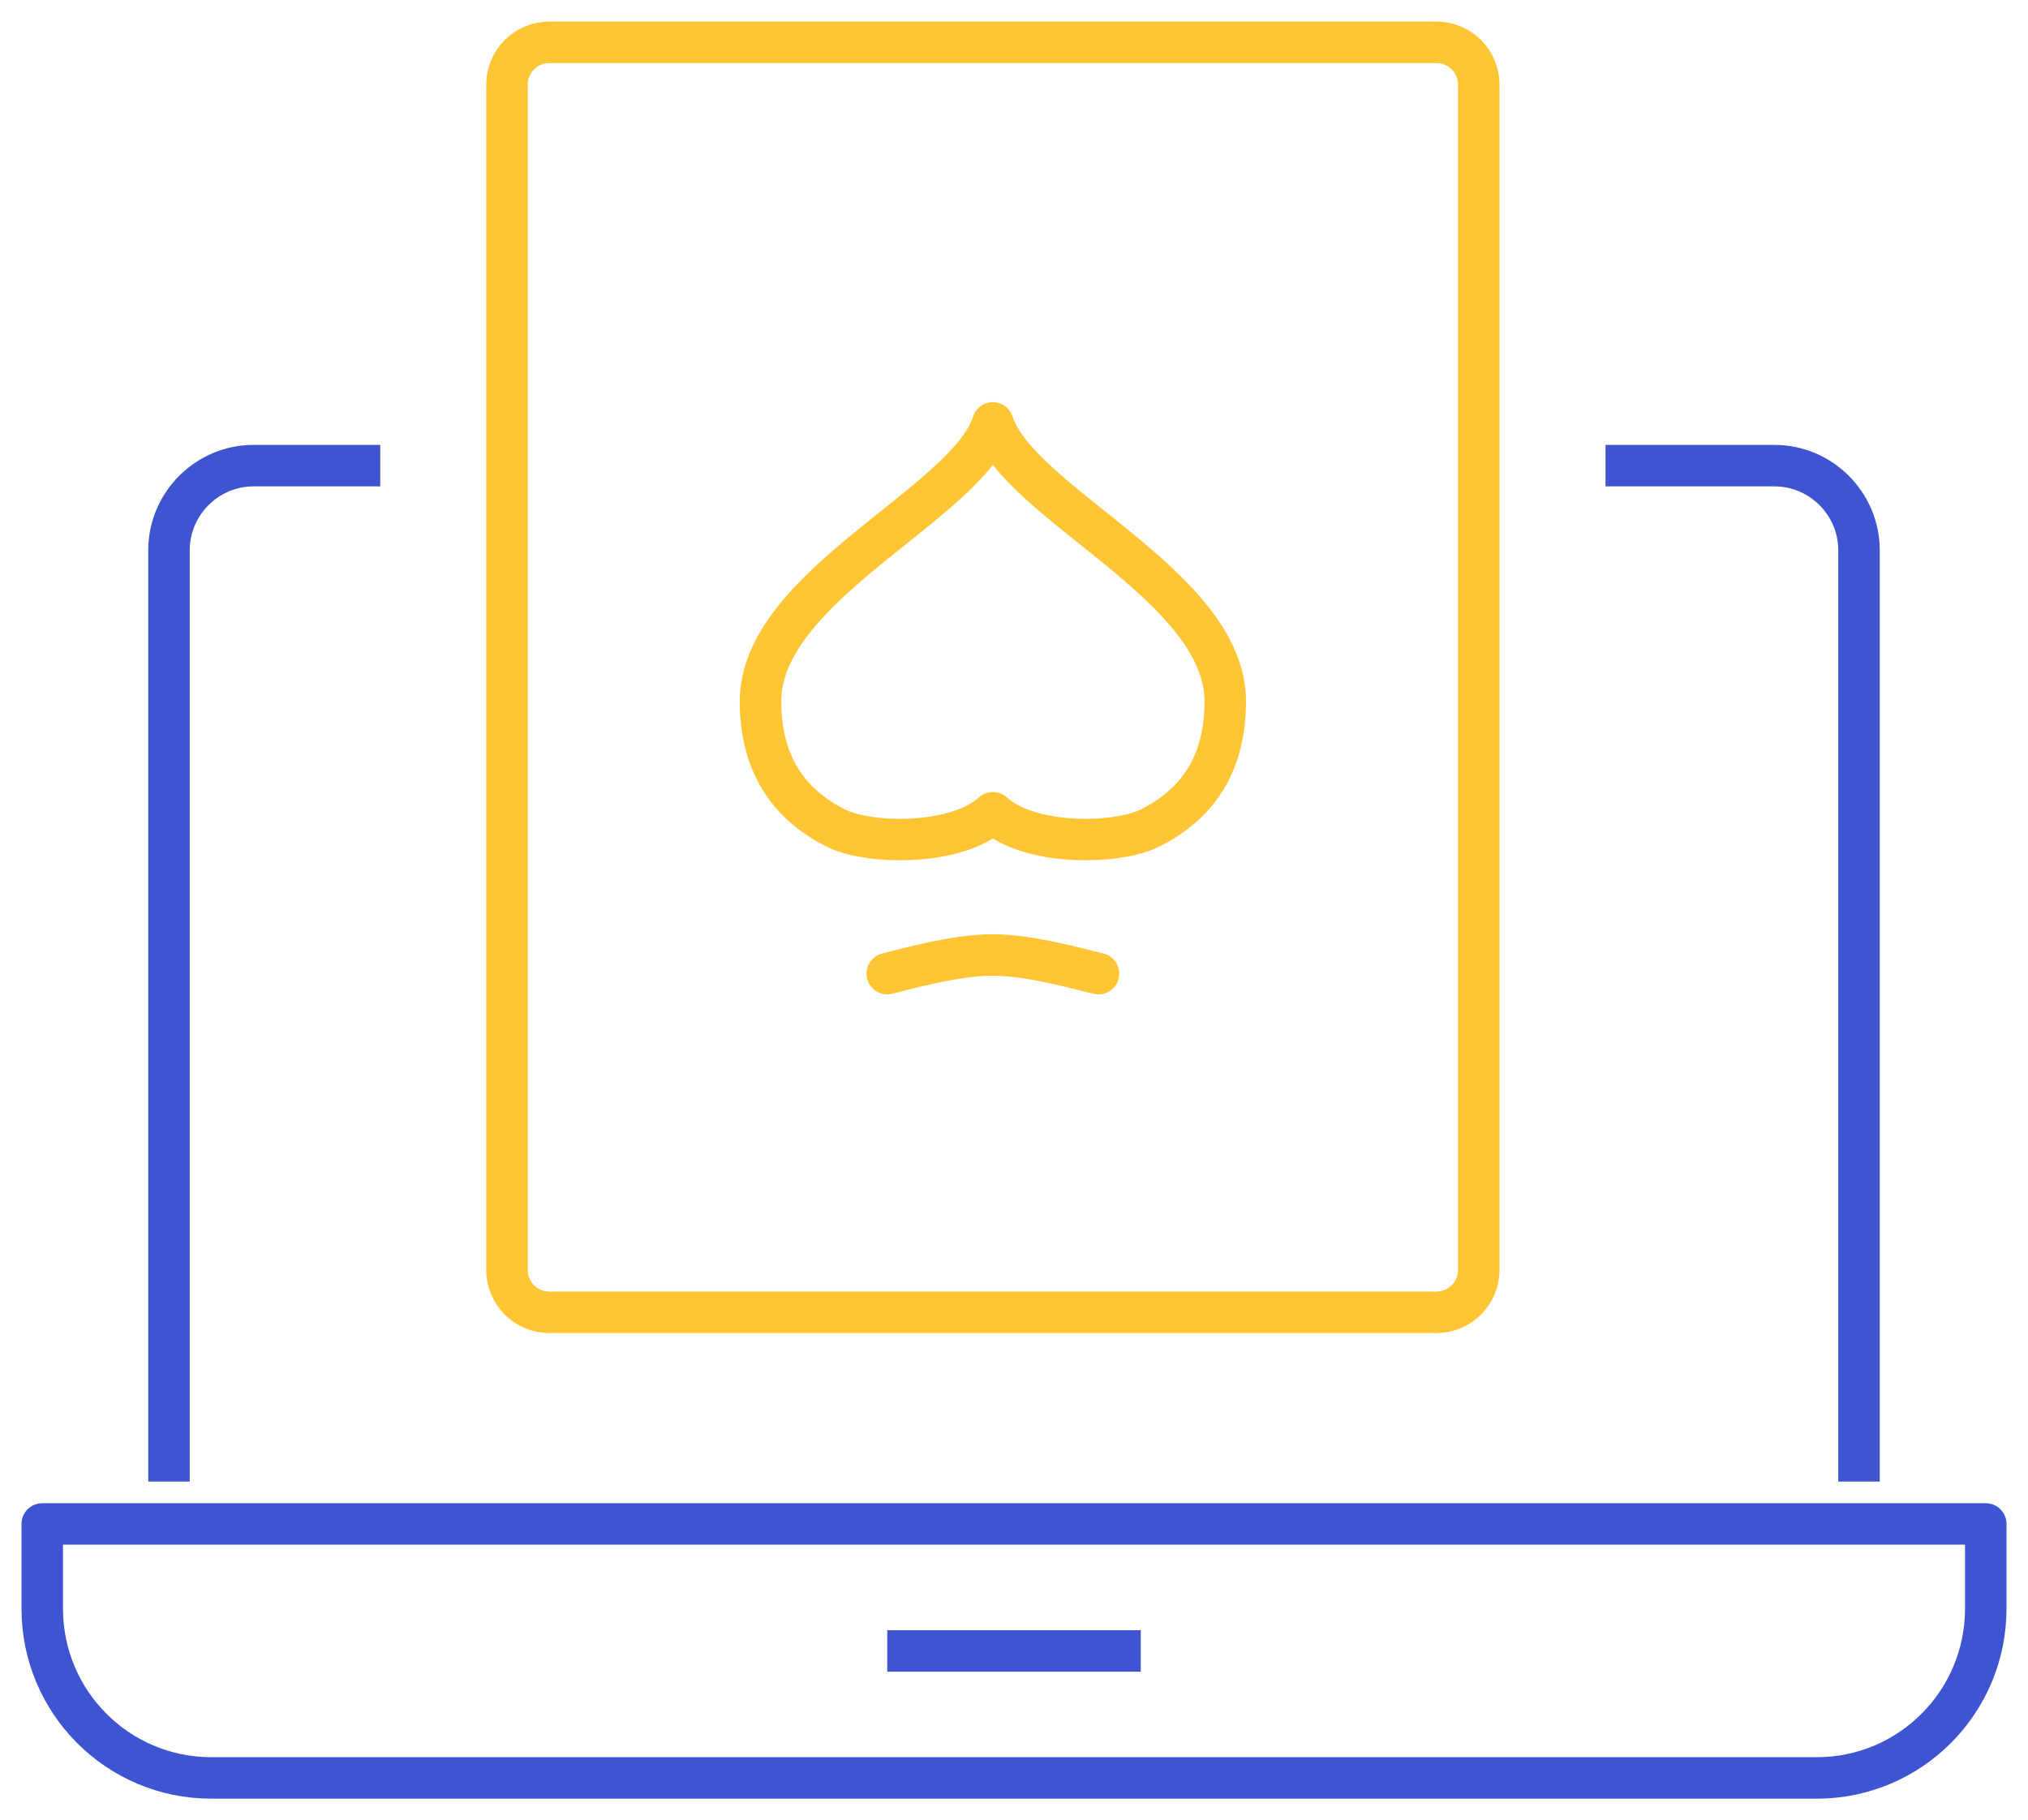 <svg xmlns="http://www.w3.org/2000/svg" width="88" height="79" viewBox="0 0 88 79" fill="none">
    <g clip-path="url(#clip0_604_32419)">
        <path d="M1.833 66.14H86.167V69.814C86.167 73.874 82.885 77.163 78.833 77.163H9.167C5.115 77.163 1.833 73.874 1.833 69.814V66.14Z" stroke="#3F54D1" stroke-width="1.8" stroke-linejoin="round"/>
        <path d="M38.5 71.651H49.5" stroke="#3F54D1" stroke-width="1.8" stroke-linejoin="round"/>
        <path d="M7.333 64.302V23.884C7.333 21.863 8.983 20.209 11 20.209H16.5" stroke="#3F54D1" stroke-width="1.8" stroke-linejoin="round"/>
        <path d="M69.667 20.209H77C79.017 20.209 80.667 21.863 80.667 23.884V64.302" stroke="#3F54D1" stroke-width="1.8" stroke-linejoin="round"/>
        <path d="M62.333 1.837H23.833C22.821 1.837 22 2.66 22 3.675V55.117C22 56.131 22.821 56.954 23.833 56.954H62.333C63.346 56.954 64.167 56.131 64.167 55.117V3.675C64.167 2.66 63.346 1.837 62.333 1.837Z" stroke="#FDC433" stroke-width="1.8" stroke-linecap="round" stroke-linejoin="round"/>
        <path d="M38.5 42.256C39.252 42.072 41.415 41.447 43.083 41.447C44.752 41.447 46.915 42.09 47.667 42.256" stroke="#FDC433" stroke-width="1.8" stroke-linecap="round" stroke-linejoin="round"/>
        <path d="M43.083 35.274C44.678 36.726 48.418 36.652 49.867 35.954C52.067 34.87 53.167 33.033 53.167 30.442C53.167 25.408 44.202 21.863 43.083 18.354C41.965 21.863 33 25.408 33 30.442C33 33.033 34.118 34.87 36.3 35.954C37.73 36.652 41.488 36.726 43.083 35.274Z" stroke="#FDC433" stroke-width="1.8" stroke-linecap="round" stroke-linejoin="round"/>
    </g>
    <defs>
        <clipPath id="clip0_604_32419">
            <rect width="88" height="79" fill="white"/>
        </clipPath>
    </defs>
</svg>